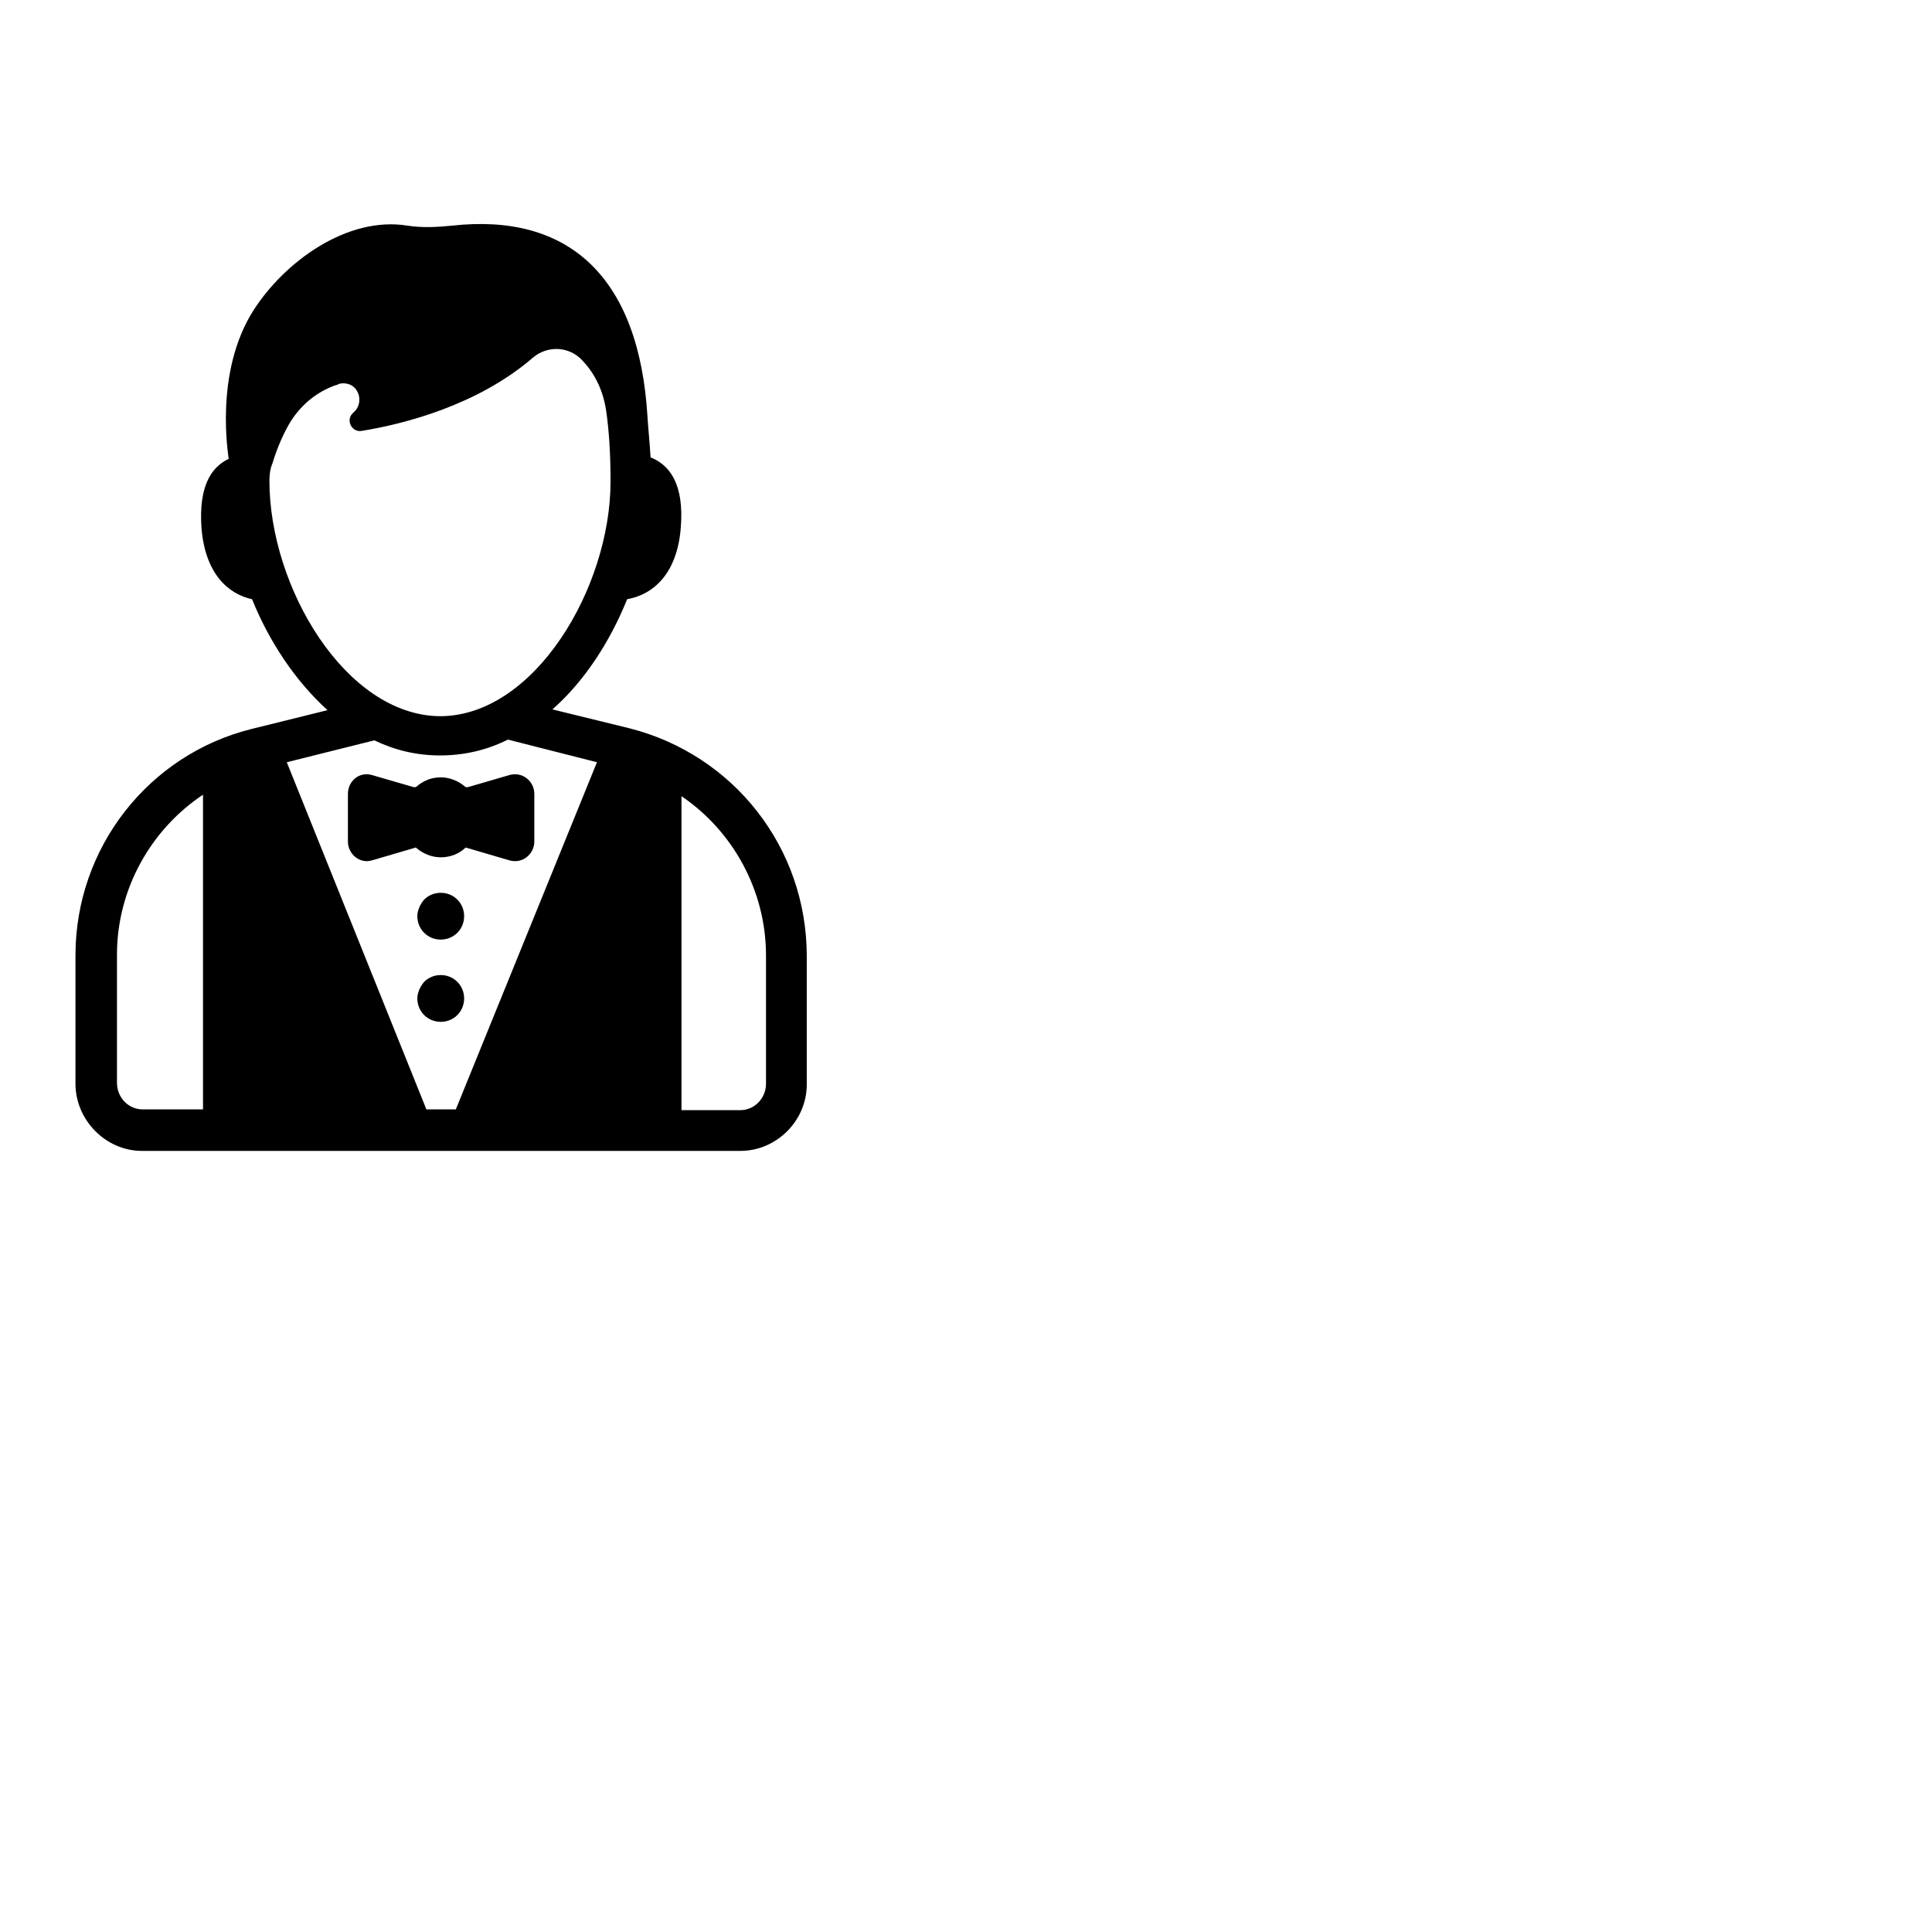 <?xml version="1.0" encoding="utf-8"?>
<!-- Svg Vector Icons : http://www.onlinewebfonts.com/icon -->
<!DOCTYPE svg PUBLIC "-//W3C//DTD SVG 1.1//EN" "http://www.w3.org/Graphics/SVG/1.1/DTD/svg11.dtd">
<svg version="1.1" xmlns="http://www.w3.org/2000/svg" xmlns:xlink="http://www.w3.org/1999/xlink" x="0px" y="0px" viewBox="0 0 256 256" enable-background="new 0 0 256 256" xml:space="preserve">
<g><g><path fill="#000000" d="M246,226.4"/><path fill="#000000" d="M83.4,96.5L73.2,94c4.2-3.7,7.6-8.9,9.9-14.6c3.4-0.6,6.6-3.3,7.1-9.4c0.5-5.9-1.5-8.4-4-9.4c-0.1-1.9-0.3-3.7-0.4-5.3c-1.1-18.8-10.6-27.1-25.9-25.4c-2,0.2-4,0.3-5.9,0c-8-1.3-16.3,4.8-20.4,11.2c-5.3,8.3-3.3,19.4-3.3,19.7c-2.3,1.1-4,3.6-3.6,9.2c0.5,6,3.5,8.7,6.7,9.4c2.3,5.7,5.8,10.9,10,14.7l-10.1,2.5C19.7,100,10,112.3,10,126.6v17c0,4.8,4,8.9,8.8,8.9h79.3c4.8,0,8.8-4,8.8-8.8v-17C106.9,112.3,97.2,100,83.4,96.5L83.4,96.5z M26.8,147h-7.9c-1.9,0-3.4-1.6-3.4-3.5v-17c0-8.7,4.5-16.6,11.4-21.2V147L26.8,147z M35.7,63.7c0-0.8,0.1-1.6,0.4-2.3c0.6-2,1.4-3.8,2.2-5.2c1.4-2.4,3.6-4.3,6.3-5.2c0.1,0,0.2,0,0.2-0.1c0.9-0.3,2,0,2.5,0.9c0.5,0.8,0.4,1.9-0.2,2.6c-0.1,0.1-0.3,0.3-0.4,0.4c-0.4,0.4-0.5,1-0.2,1.6c0.3,0.5,0.8,0.8,1.4,0.7c5.6-0.9,15.4-3.4,22.7-9.7c2-1.7,4.9-1.5,6.6,0.4c1.7,1.8,2.7,4,3.1,6.5c0.4,2.7,0.6,5.8,0.6,9.5c0,14.1-10.1,31.1-22.6,31.1C45.8,94.8,35.7,77.8,35.7,63.7L35.7,63.7z M60.4,147h-3.9L38,101l11.6-2.9c2.7,1.3,5.6,2,8.7,2c3.2,0,6.2-0.7,9-2.1l11.8,3L60.4,147L60.4,147z M101.5,143.6c0,1.9-1.5,3.5-3.4,3.5h-7.8v-41.6c6.8,4.6,11.2,12.5,11.2,21.1L101.5,143.6L101.5,143.6z"/><path fill="#000000" d="M55.3,121.4c0,0.8,0.3,1.6,0.9,2.2c0.6,0.6,1.4,0.9,2.2,0.9c0.8,0,1.6-0.3,2.2-0.9c0.6-0.6,0.9-1.4,0.9-2.2s-0.3-1.6-0.9-2.2c-0.6-0.6-1.4-0.9-2.2-0.9c-0.8,0-1.6,0.3-2.2,0.9C55.7,119.8,55.3,120.6,55.3,121.4L55.3,121.4z"/><path fill="#000000" d="M55.3,132.3c0,0.8,0.3,1.6,0.9,2.2c0.6,0.6,1.4,0.9,2.2,0.9c0.8,0,1.6-0.3,2.2-0.9c0.6-0.6,0.9-1.4,0.9-2.2s-0.3-1.6-0.9-2.2c-0.6-0.6-1.4-0.9-2.2-0.9c-0.8,0-1.6,0.3-2.2,0.9C55.7,130.7,55.3,131.5,55.3,132.3L55.3,132.3z"/><path fill="#000000" d="M67.5,102.7l-5.5,1.6c-0.1,0-0.2,0-0.3,0c-0.9-0.8-2.1-1.3-3.3-1.3c-1.3,0-2.4,0.5-3.3,1.3c-0.1,0-0.2,0-0.3,0l-5.5-1.6c-1.7-0.5-3.2,0.8-3.2,2.5v6.3c0,1.7,1.6,3,3.2,2.5l5.8-1.7c0.9,0.8,2.1,1.3,3.3,1.3c1.3,0,2.5-0.5,3.3-1.3l5.8,1.7c1.7,0.5,3.3-0.8,3.3-2.5v-6.3C70.8,103.5,69.2,102.2,67.5,102.7L67.5,102.7z"/></g></g>
</svg>